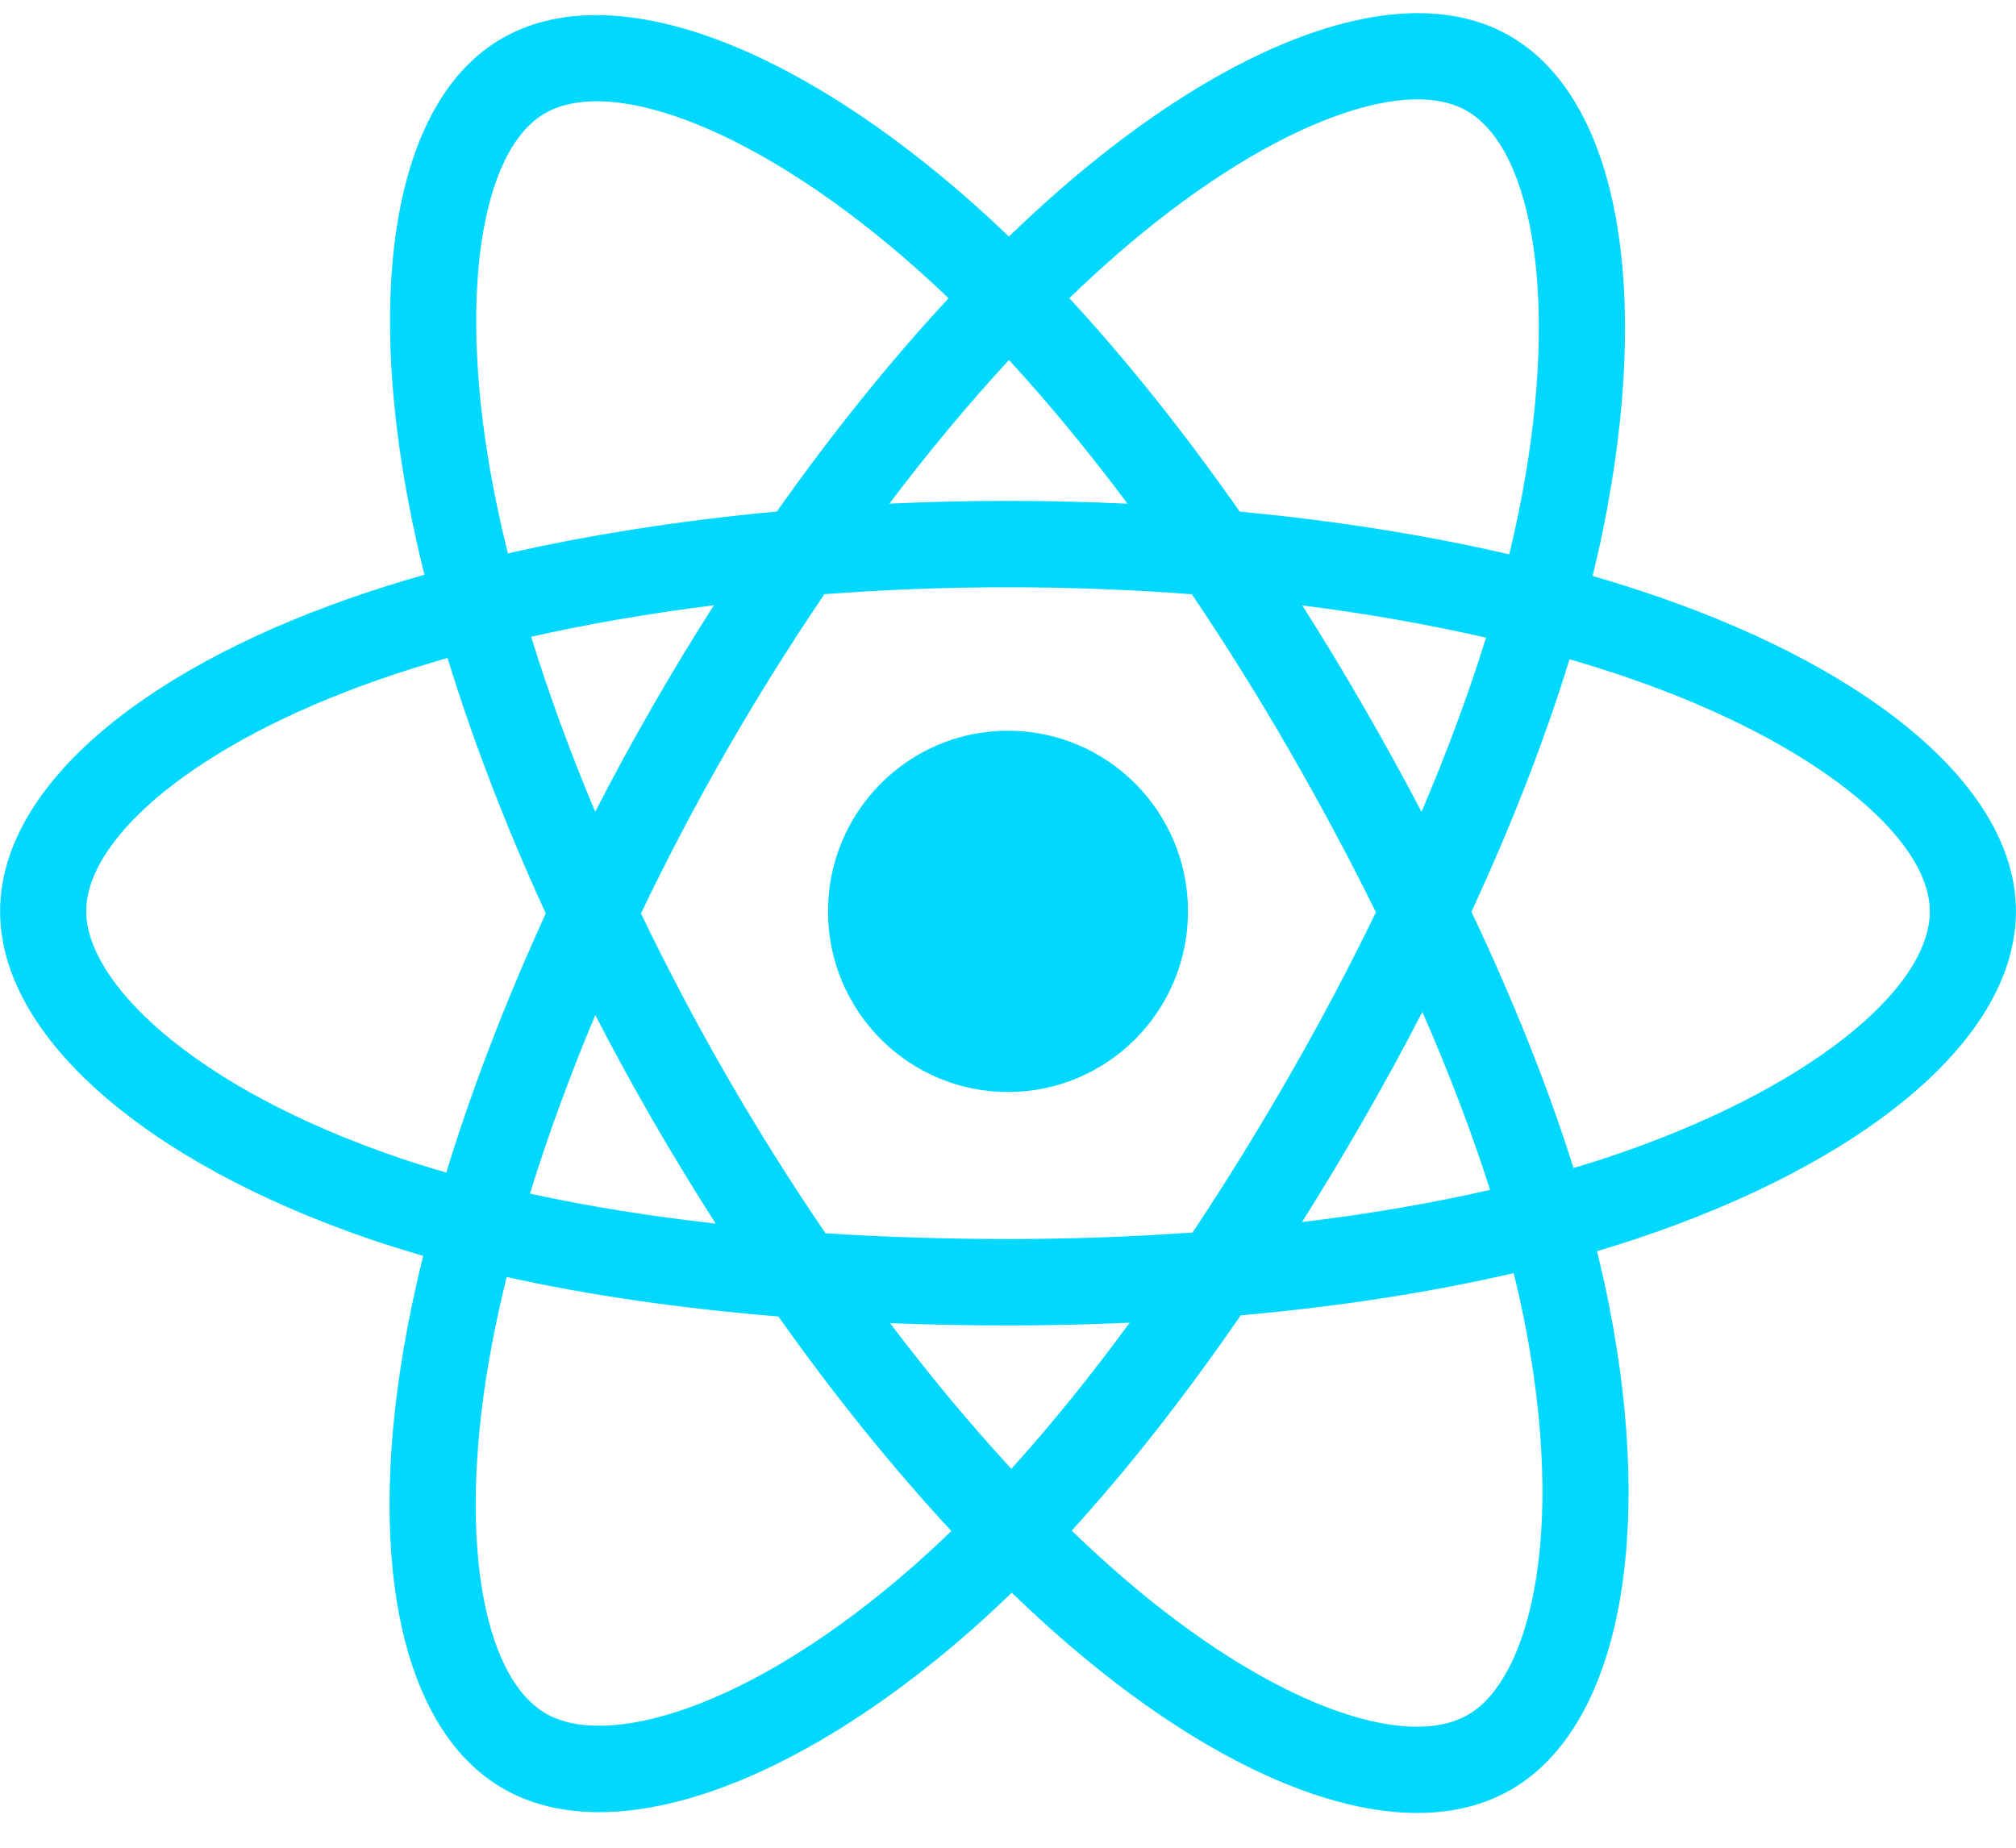 <svg width="60" height="55" viewBox="0 0 60 55" fill="none" xmlns="http://www.w3.org/2000/svg">
<g clip-path="url(#clip0_44_301)">
<path d="M49.33 17.756C48.692 17.536 48.048 17.332 47.399 17.145C47.508 16.698 47.609 16.257 47.698 15.823C49.16 8.7 48.204 2.962 44.94 1.073C41.81 -0.738 36.691 1.151 31.522 5.666C31.012 6.112 30.514 6.57 30.028 7.042C29.702 6.728 29.371 6.421 29.034 6.12C23.616 1.292 18.185 -0.743 14.925 1.152C11.798 2.969 10.872 8.363 12.188 15.113C12.319 15.782 12.467 16.447 12.631 17.108C11.863 17.327 11.121 17.56 10.411 17.809C4.059 20.031 0.003 23.515 0.003 27.128C0.003 30.859 4.357 34.602 10.973 36.872C11.509 37.055 12.05 37.225 12.595 37.381C12.418 38.093 12.261 38.81 12.124 39.53C10.869 46.163 11.849 51.43 14.968 53.235C18.189 55.099 23.595 53.184 28.859 48.565C29.285 48.19 29.703 47.804 30.111 47.407C30.637 47.917 31.178 48.413 31.732 48.892C36.831 53.296 41.867 55.074 44.983 53.264C48.201 51.394 49.247 45.736 47.889 38.853C47.782 38.314 47.662 37.777 47.529 37.244C47.909 37.131 48.281 37.015 48.645 36.894C55.523 34.607 59.998 30.909 59.998 27.128C59.998 23.501 55.81 19.995 49.33 17.756V17.756ZM47.839 34.452C47.511 34.561 47.174 34.666 46.831 34.769C46.072 32.356 45.047 29.791 43.793 27.14C44.99 24.553 45.975 22.02 46.713 19.623C47.327 19.802 47.922 19.99 48.496 20.188C54.048 22.106 57.435 24.942 57.435 27.128C57.435 29.455 53.777 32.477 47.839 34.452V34.452ZM45.375 39.353C45.975 42.396 46.061 45.148 45.663 47.3C45.306 49.233 44.587 50.522 43.699 51.038C41.808 52.136 37.765 50.709 33.404 46.942C32.889 46.496 32.386 46.036 31.895 45.562C33.586 43.706 35.276 41.549 36.925 39.153C39.825 38.895 42.565 38.472 45.05 37.896C45.17 38.379 45.278 38.864 45.375 39.353V39.353ZM20.456 50.848C18.609 51.503 17.138 51.522 16.248 51.007C14.356 49.911 13.569 45.683 14.642 40.01C14.77 39.34 14.916 38.673 15.08 38.011C17.538 38.557 20.258 38.949 23.165 39.186C24.825 41.53 26.563 43.685 28.315 45.572C27.943 45.933 27.562 46.286 27.172 46.628C24.844 48.67 22.512 50.119 20.456 50.848V50.848ZM11.802 34.438C8.877 33.434 6.461 32.13 4.805 30.707C3.317 29.428 2.566 28.158 2.566 27.128C2.566 24.935 5.822 22.138 11.255 20.238C11.914 20.007 12.604 19.79 13.32 19.585C14.071 22.036 15.055 24.599 16.244 27.19C15.04 29.82 14.041 32.423 13.283 34.903C12.786 34.76 12.292 34.605 11.802 34.438V34.438ZM14.703 14.619C13.576 8.836 14.324 4.473 16.209 3.378C18.216 2.212 22.654 3.875 27.332 8.044C27.637 8.316 27.937 8.594 28.232 8.878C26.489 10.756 24.767 12.895 23.121 15.226C20.3 15.488 17.599 15.909 15.116 16.474C14.963 15.859 14.825 15.241 14.703 14.619V14.619ZM40.582 21.033C39.996 20.016 39.388 19.012 38.758 18.021C40.672 18.264 42.506 18.587 44.228 18.981C43.712 20.644 43.067 22.383 42.308 24.166C41.754 23.11 41.178 22.066 40.582 21.033V21.033ZM30.029 10.716C31.211 12.001 32.395 13.437 33.559 14.994C31.197 14.882 28.831 14.881 26.468 14.992C27.634 13.449 28.828 12.016 30.029 10.716ZM19.408 21.05C18.819 22.075 18.254 23.113 17.714 24.164C16.968 22.387 16.329 20.64 15.808 18.954C17.519 18.569 19.345 18.255 21.247 18.017C20.61 19.013 19.997 20.024 19.408 21.05V21.05ZM21.301 36.422C19.336 36.202 17.484 35.904 15.772 35.53C16.302 33.813 16.955 32.029 17.717 30.214C18.259 31.266 18.826 32.304 19.418 33.33C20.026 34.383 20.655 35.415 21.301 36.422ZM30.1 43.721C28.885 42.405 27.673 40.95 26.49 39.385C27.639 39.43 28.81 39.453 30 39.453C31.223 39.453 32.432 39.425 33.621 39.372C32.453 40.966 31.274 42.423 30.1 43.721ZM42.333 30.121C43.135 31.956 43.81 33.73 44.347 35.418C42.608 35.817 40.73 36.138 38.751 36.376C39.385 35.367 39.999 34.345 40.592 33.312C41.196 32.261 41.776 31.198 42.333 30.121V30.121ZM38.372 32.027C37.464 33.611 36.504 35.166 35.494 36.687C33.666 36.817 31.833 36.882 30 36.881C28.133 36.881 26.317 36.823 24.568 36.709C23.532 35.191 22.554 33.633 21.636 32.041H21.636C20.722 30.457 19.868 28.838 19.076 27.189C19.866 25.54 20.717 23.92 21.628 22.335L21.628 22.335C22.539 20.75 23.509 19.199 24.537 17.687C26.321 17.552 28.151 17.481 30 17.481H30C31.858 17.481 33.69 17.552 35.473 17.689C36.491 19.198 37.455 20.744 38.364 22.321C39.278 23.903 40.141 25.515 40.95 27.153C40.149 28.808 39.289 30.433 38.372 32.027V32.027ZM43.659 3.302C45.668 4.465 46.45 9.154 45.187 15.304C45.107 15.696 45.016 16.096 44.918 16.501C42.429 15.924 39.726 15.495 36.896 15.229C35.248 12.873 33.539 10.731 31.825 8.876C32.274 8.441 32.734 8.018 33.204 7.606C37.634 3.737 41.773 2.21 43.659 3.302V3.302ZM30 21.751C32.959 21.751 35.357 24.158 35.357 27.128C35.357 30.097 32.959 32.505 30 32.505C27.041 32.505 24.643 30.097 24.643 27.128C24.643 24.158 27.041 21.751 30 21.751V21.751Z" fill="#00D8FF"/>
</g>
<defs>
<clipPath id="clip0_44_301">
<rect width="60" height="53.628" fill="white" transform="translate(0 0.392)"/>
</clipPath>
</defs>
</svg>
